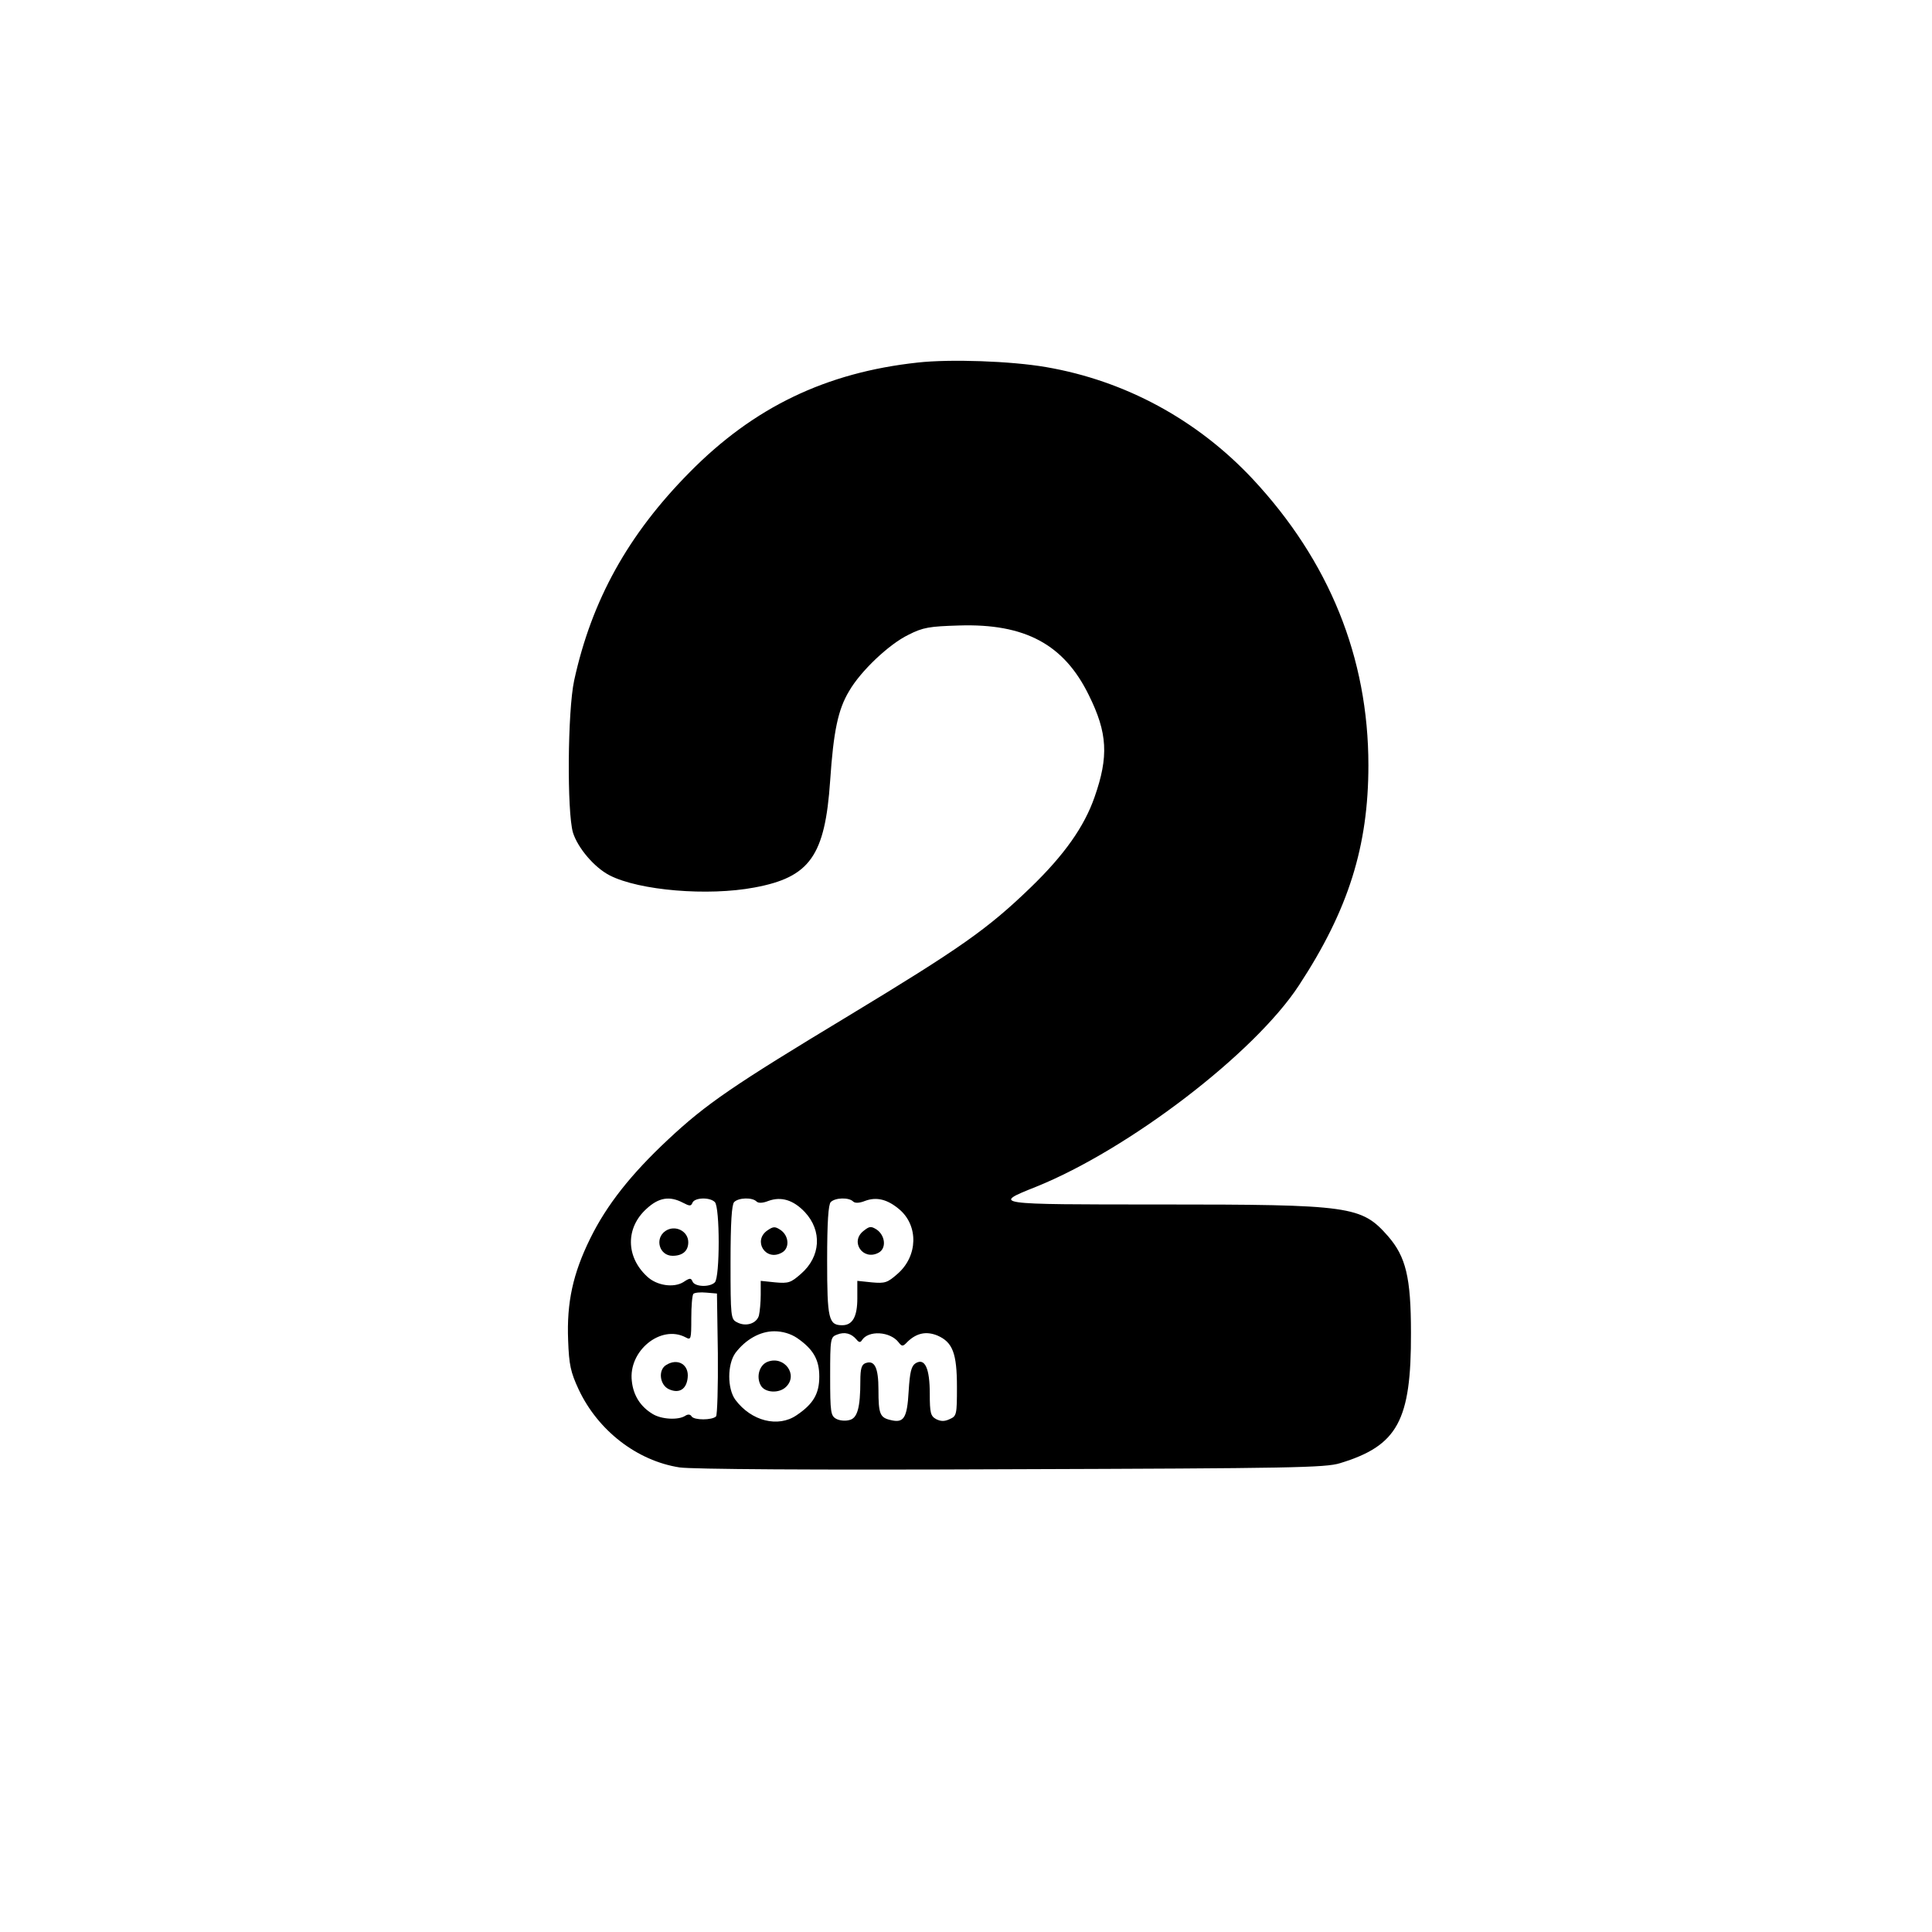 <?xml version="1.0" standalone="no"?>
<!DOCTYPE svg PUBLIC "-//W3C//DTD SVG 20010904//EN"
 "http://www.w3.org/TR/2001/REC-SVG-20010904/DTD/svg10.dtd">
<svg version="1.0" xmlns="http://www.w3.org/2000/svg"
 width="640pt" height="640pt" viewBox="0 0 640 640"
 preserveAspectRatio="xMidYMid meet">
<g transform="translate(0,640) scale(0.1,-0.1)"
fill="#000000" stroke="none">
<path d="M3040 5199 c-304 -33 -543 -148 -755 -363 -204 -206 -325 -424 -383
-690 -22 -102 -24 -436 -4 -504 16 -51 71 -116 122 -142 98 -50 325 -69 479
-40 184 34 234 105 251 354 11 163 26 236 63 297 38 66 132 155 196 186 49 25
70 28 168 31 219 7 348 -63 430 -231 62 -125 66 -203 19 -337 -34 -98 -100
-192 -213 -301 -142 -137 -232 -200 -602 -424 -381 -230 -471 -291 -598 -410
-122 -114 -203 -216 -258 -328 -57 -116 -78 -211 -73 -337 3 -81 8 -105 35
-163 64 -136 193 -236 334 -258 41 -6 434 -9 1099 -6 929 3 1041 5 1089 20
191 58 236 141 235 432 0 184 -17 252 -76 320 -88 100 -122 105 -754 105 -559
0 -559 0 -411 59 307 124 723 442 870 667 164 250 230 461 230 729 0 357 -130
677 -384 949 -184 196 -422 325 -684 370 -116 20 -317 27 -425 15z m-778
-2783 c23 -12 27 -12 32 0 7 17 57 19 74 2 17 -17 17 -249 0 -266 -17 -17 -67
-15 -74 3 -5 12 -9 12 -30 -2 -32 -20 -89 -12 -121 19 -70 65 -71 161 -1 224
40 37 76 43 120 20z m244 4 c6 -6 20 -6 40 2 42 15 82 3 120 -37 58 -62 53
-148 -13 -205 -33 -29 -41 -32 -85 -28 l-48 5 0 -46 c0 -25 -3 -56 -6 -69 -8
-27 -44 -38 -73 -22 -20 10 -21 18 -21 198 0 133 4 192 12 200 15 15 60 16 74
2z m320 0 c6 -6 20 -6 40 2 38 14 74 5 113 -28 64 -54 62 -155 -6 -214 -33
-29 -41 -32 -85 -28 l-48 5 0 -58 c0 -61 -16 -89 -50 -89 -45 0 -50 20 -50
214 0 128 4 186 12 194 15 15 60 16 74 2z m-448 -504 c1 -110 -2 -204 -6 -208
-13 -13 -73 -13 -81 0 -4 7 -12 8 -21 2 -23 -15 -79 -12 -108 6 -40 24 -64 61
-69 109 -12 100 96 188 178 145 18 -10 19 -7 19 63 0 41 3 77 7 81 4 4 23 6
43 4 l35 -3 3 -199z m262 52 c54 -37 74 -72 74 -128 0 -57 -20 -91 -75 -128
-61 -42 -150 -20 -203 51 -27 37 -27 117 0 155 34 45 82 72 129 72 27 0 54 -8
75 -22z m197 -5 c8 -10 13 -11 18 -3 21 34 94 30 122 -7 11 -14 14 -14 29 2
30 29 62 36 99 21 51 -22 65 -59 65 -171 0 -91 -1 -96 -24 -106 -17 -8 -29 -8
-45 0 -18 10 -21 20 -21 84 0 84 -16 120 -47 101 -14 -9 -19 -28 -23 -93 -5
-89 -16 -106 -60 -95 -35 8 -40 20 -40 100 0 75 -13 100 -44 88 -12 -5 -16
-19 -16 -58 0 -90 -10 -124 -36 -130 -14 -4 -33 -2 -44 4 -18 10 -20 21 -20
141 0 125 1 130 23 138 25 10 47 4 64 -16z"/>
<path d="M2204 2322 c-36 -25 -20 -82 24 -82 33 0 52 16 52 45 0 37 -44 59
-76 37z"/>
<path d="M2542 2324 c-49 -34 -6 -103 47 -74 28 14 25 57 -4 76 -18 12 -24 11
-43 -2z"/>
<path d="M2860 2322 c-45 -36 -1 -99 50 -72 27 14 23 57 -6 77 -19 12 -24 11
-44 -5z"/>
<path d="M2208 1879 c-29 -16 -23 -67 8 -81 33 -15 58 -1 62 38 5 43 -32 66
-70 43z"/>
<path d="M2543 1889 c-27 -10 -39 -49 -23 -78 13 -25 61 -28 84 -5 41 40 -6
104 -61 83z"/>
</g>
</svg>
